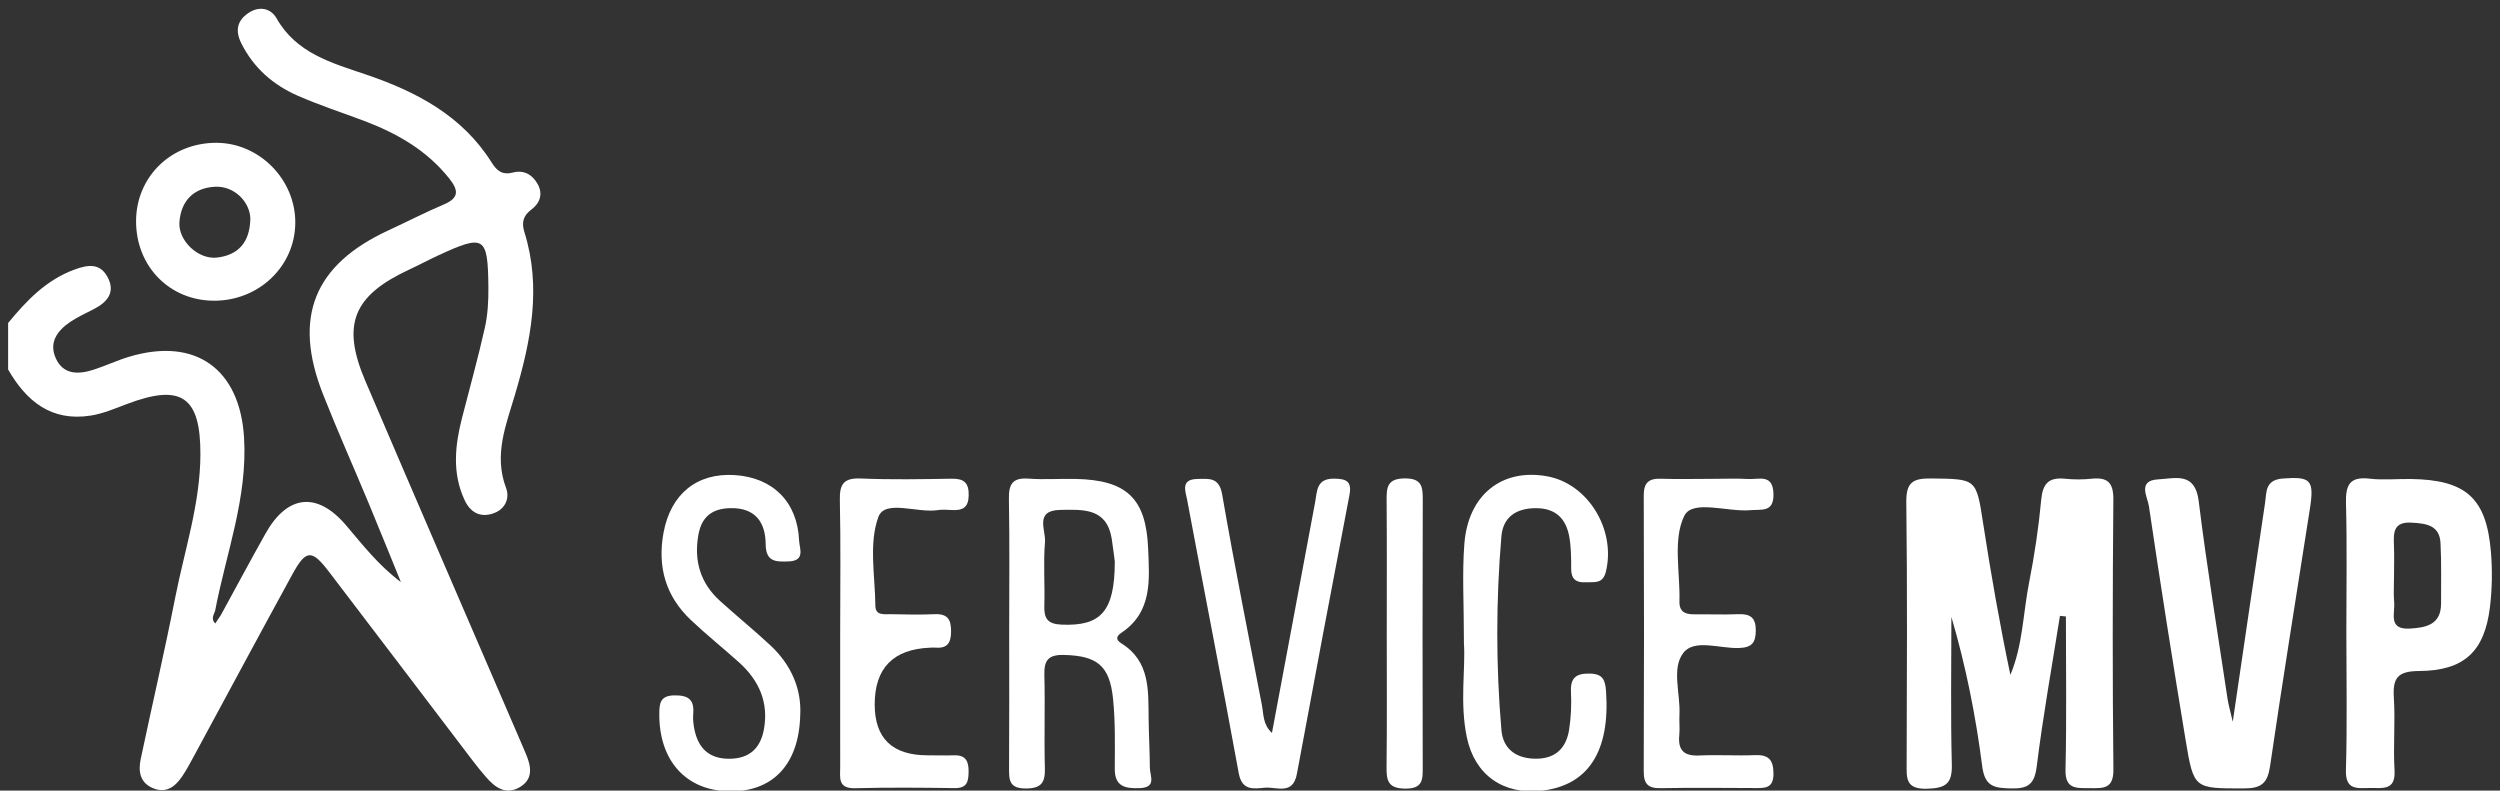 <svg width="234" height="74" viewBox="0 0 234 74" fill="none" xmlns="http://www.w3.org/2000/svg">
<rect x="0" y="0" width="234" height="74" fill="#333333" stroke="none"/>
<g clip-path="url(#clip0_4298_8646)">
<path d="M20.672 57.573C22.061 55.033 23.429 52.483 24.842 49.957C26.895 46.29 29.69 45.992 32.396 49.174C33.959 51.012 35.436 52.923 37.525 54.483C36.526 52.037 35.541 49.585 34.526 47.145C33.1 43.719 31.583 40.328 30.225 36.877C27.396 29.69 29.397 24.777 36.352 21.564C38.087 20.763 39.786 19.879 41.546 19.135C42.991 18.523 42.925 17.808 42.053 16.712C39.939 14.052 37.127 12.456 34.008 11.286C31.962 10.519 29.878 9.838 27.879 8.963C25.568 7.952 23.738 6.358 22.588 4.056C22.006 2.891 22.175 1.946 23.247 1.22C24.263 0.53 25.348 0.768 25.884 1.713C27.732 4.972 31.002 5.874 34.2 6.957C38.957 8.566 43.27 10.817 46.03 15.229C46.516 16.007 47.031 16.402 48.025 16.146C49.007 15.894 49.809 16.314 50.317 17.213C50.87 18.19 50.497 19.05 49.736 19.614C48.916 20.223 48.825 20.898 49.087 21.736C50.705 26.914 49.686 31.93 48.204 36.936C47.363 39.778 46.2 42.584 47.366 45.666C47.748 46.675 47.26 47.698 46.133 48.067C44.909 48.467 44.009 47.941 43.476 46.788C42.304 44.251 42.591 41.672 43.254 39.084C43.972 36.28 44.753 33.491 45.384 30.668C45.657 29.445 45.726 28.155 45.713 26.897C45.666 22.084 45.354 21.902 40.986 23.922C40.077 24.343 39.193 24.818 38.284 25.241C33.048 27.679 31.941 30.383 34.199 35.668C39.005 46.911 43.869 58.129 48.709 69.357C48.888 69.773 49.068 70.189 49.243 70.607C49.734 71.78 49.922 72.952 48.613 73.7C47.324 74.436 46.349 73.705 45.518 72.764C45.038 72.219 44.586 71.647 44.146 71.069C39.689 65.214 35.248 59.347 30.779 53.5C29.175 51.401 28.638 51.432 27.362 53.764C24.272 59.409 21.233 65.081 18.169 70.74C17.824 71.378 17.484 72.021 17.082 72.623C16.432 73.597 15.588 74.297 14.332 73.779C13.092 73.269 12.929 72.188 13.171 71.046C14.239 65.999 15.407 60.973 16.404 55.914C17.278 51.483 18.737 47.146 18.758 42.572C18.783 37.098 16.974 35.88 11.853 37.826C10.75 38.245 9.634 38.72 8.481 38.9C4.806 39.475 2.464 37.557 0.76 34.584V30.232C2.487 28.14 4.314 26.206 6.985 25.227C8.251 24.763 9.355 24.626 10.057 25.911C10.846 27.357 10.043 28.29 8.752 28.949C8.025 29.32 7.275 29.665 6.6 30.115C5.367 30.937 4.542 32.063 5.231 33.556C5.943 35.099 7.359 35.053 8.757 34.605C9.879 34.245 10.953 33.732 12.081 33.394C18.328 31.517 22.457 34.563 22.843 40.959C23.184 46.612 21.158 51.795 20.134 57.179C19.985 57.573 19.74 57.968 20.149 58.355C20.323 58.094 20.498 57.833 20.672 57.572V57.573Z" fill="white"/>
<path d="M192.811 57.645C192.068 62.34 191.223 67.021 190.638 71.735C190.43 73.408 189.823 73.834 188.245 73.797C186.721 73.761 185.786 73.669 185.538 71.741C184.936 67.038 184.013 62.376 182.651 57.742C182.651 62.344 182.57 66.948 182.69 71.546C182.738 73.363 182.121 73.775 180.363 73.825C178.347 73.882 178.458 72.823 178.462 71.475C178.487 63.319 178.532 55.163 178.43 47.008C178.407 45.161 179.026 44.761 180.759 44.784C185.02 44.84 184.973 44.764 185.635 49.07C186.359 53.773 187.183 58.461 188.171 63.168C189.338 60.394 189.356 57.41 189.921 54.543C190.429 51.972 190.817 49.367 191.059 46.759C191.2 45.242 191.785 44.657 193.286 44.81C194.1 44.893 194.936 44.894 195.75 44.81C197.249 44.654 197.824 45.143 197.81 46.745C197.737 55.172 197.726 63.6 197.815 72.027C197.835 73.876 196.842 73.777 195.585 73.771C194.336 73.765 193.287 73.886 193.331 72.028C193.443 67.254 193.369 62.477 193.369 57.701C193.183 57.682 192.997 57.663 192.811 57.645Z" fill="white"/>
<path d="M208.987 67.558C210.053 60.312 211.016 53.698 212.008 47.088C212.16 46.082 211.989 44.916 213.668 44.79C216.263 44.596 216.631 44.891 216.21 47.594C214.957 55.633 213.653 63.666 212.477 71.716C212.245 73.305 211.663 73.794 210.052 73.795C205.394 73.797 205.336 73.881 204.582 69.318C203.372 62.005 202.215 54.681 201.134 47.348C201.013 46.526 200.03 44.973 202.004 44.869C203.584 44.786 205.456 44.131 205.798 46.9C206.562 53.089 207.577 59.247 208.5 65.416C208.576 65.928 208.727 66.428 208.987 67.558Z" fill="white"/>
<path d="M219.619 59.055C219.619 55.075 219.689 51.093 219.585 47.116C219.541 45.441 219.889 44.578 221.795 44.803C223.054 44.952 224.346 44.817 225.623 44.834C230.817 44.904 232.736 46.601 233.153 51.691C233.292 53.392 233.263 55.136 233.058 56.831C232.554 60.98 230.645 62.787 226.403 62.807C224.378 62.816 223.949 63.508 224.065 65.314C224.209 67.566 223.994 69.84 224.129 72.094C224.245 74.024 223.016 73.746 221.84 73.756C220.648 73.765 219.522 73.996 219.578 72.08C219.705 67.741 219.618 63.397 219.618 59.055H219.619ZM224.08 53.955C224.08 54.762 224.023 55.575 224.094 56.376C224.186 57.4 223.5 58.948 225.545 58.836C227.079 58.751 228.494 58.471 228.484 56.474C228.474 54.591 228.532 52.703 228.432 50.824C228.342 49.144 227.072 48.993 225.703 48.919C224.044 48.829 224.025 49.825 224.072 50.994C224.112 51.98 224.08 52.968 224.08 53.955Z" fill="white"/>
<path d="M94.46 59.163C94.46 55 94.507 50.836 94.434 46.674C94.41 45.285 94.806 44.691 96.279 44.8C97.732 44.906 99.199 44.797 100.658 44.827C105.433 44.926 107.278 46.611 107.467 51.369C107.58 54.227 107.894 57.26 104.965 59.228C104.576 59.488 104.321 59.824 104.965 60.224C107.648 61.893 107.479 64.603 107.511 67.238C107.529 68.775 107.617 70.311 107.626 71.847C107.63 72.621 108.303 73.716 106.649 73.771C105.272 73.816 104.333 73.6 104.342 71.943C104.353 69.774 104.4 67.591 104.185 65.439C103.87 62.275 102.674 61.382 99.592 61.303C98.109 61.265 97.714 61.809 97.752 63.187C97.832 66.081 97.719 68.98 97.8 71.874C97.838 73.229 97.499 73.804 95.993 73.801C94.48 73.797 94.441 73.027 94.448 71.924C94.477 67.671 94.46 63.416 94.46 59.163V59.163ZM104.345 52.566C104.296 52.2 104.197 51.308 104.056 50.422C103.593 47.535 101.378 47.693 99.247 47.727C96.793 47.767 97.904 49.639 97.812 50.727C97.645 52.696 97.811 54.69 97.749 56.671C97.712 57.874 98.022 58.415 99.399 58.468C103.022 58.608 104.337 57.263 104.345 52.566V52.566Z" fill="white"/>
<path d="M137.025 60.233C137.025 56.487 136.846 53.67 137.066 50.884C137.429 46.293 140.586 43.828 144.791 44.577C148.644 45.264 151.269 49.583 150.311 53.506C150.019 54.705 149.194 54.456 148.414 54.501C147.525 54.554 147.062 54.201 147.062 53.254C147.063 52.263 147.06 51.257 146.893 50.286C146.598 48.572 145.638 47.555 143.734 47.565C141.887 47.574 140.682 48.419 140.53 50.207C140.019 56.245 140.014 62.298 140.533 68.336C140.684 70.097 141.895 71.001 143.731 71.015C145.619 71.029 146.608 70.001 146.873 68.277C147.05 67.124 147.099 65.935 147.043 64.769C146.981 63.459 147.494 63.025 148.791 63.047C150.037 63.068 150.252 63.645 150.327 64.725C150.713 70.315 148.661 73.526 144.29 74.01C140.712 74.406 138.047 72.552 137.3 69.03C136.617 65.81 137.185 62.535 137.025 60.233V60.233Z" fill="white"/>
<path d="M119.056 68.602C120.415 61.341 121.754 54.182 123.093 47.023C123.288 45.984 123.201 44.792 124.848 44.802C125.975 44.809 126.562 45.017 126.311 46.326C124.645 55.023 122.998 63.725 121.39 72.434C121.014 74.473 119.472 73.621 118.362 73.73C117.316 73.833 116.245 74.015 115.945 72.364C114.39 63.828 112.711 55.315 111.117 46.786C110.973 46.012 110.467 44.86 112.062 44.833C113.146 44.815 114.11 44.632 114.396 46.288C115.534 52.875 116.856 59.431 118.114 65.998C118.28 66.862 118.195 67.816 119.056 68.602Z" fill="white"/>
<path d="M74.902 66.933C74.786 71.601 72.281 74.167 68.183 74.065C64.178 73.965 61.696 71.179 61.711 66.852C61.715 65.85 61.776 65.106 63.119 65.087C64.397 65.069 64.997 65.458 64.887 66.782C64.843 67.315 64.904 67.875 65.023 68.4C65.414 70.116 66.457 71.041 68.305 71.02C70.167 70.998 71.176 70.015 71.497 68.295C71.972 65.752 71.046 63.675 69.157 61.984C67.67 60.652 66.108 59.398 64.659 58.027C62.301 55.795 61.522 53.051 62.105 49.871C62.767 46.262 65.204 44.246 68.756 44.467C72.336 44.689 74.639 46.978 74.793 50.573C74.825 51.324 75.418 52.496 73.801 52.55C72.613 52.59 71.684 52.597 71.668 50.949C71.649 48.888 70.712 47.504 68.334 47.563C66.597 47.605 65.649 48.419 65.36 50.109C64.946 52.526 65.566 54.594 67.399 56.253C68.947 57.653 70.57 58.973 72.097 60.393C74.063 62.222 75.033 64.492 74.902 66.933Z" fill="white"/>
<path d="M160.123 44.821C161.31 44.82 162.5 44.773 163.685 44.834C164.659 44.883 165.944 44.346 165.996 46.207C166.046 47.996 164.898 47.657 163.829 47.753C161.684 47.944 158.412 46.714 157.644 48.292C156.565 50.512 157.27 53.58 157.196 56.285C157.169 57.264 157.73 57.51 158.579 57.5C159.949 57.486 161.322 57.545 162.69 57.488C163.823 57.441 164.351 57.803 164.342 59.017C164.334 60.147 163.99 60.605 162.78 60.653C160.993 60.725 158.603 59.769 157.565 61.102C156.431 62.56 157.303 64.939 157.196 66.912C157.162 67.545 157.244 68.186 157.181 68.814C157.041 70.216 157.614 70.782 159.05 70.714C160.782 70.632 162.524 70.751 164.256 70.68C165.569 70.626 165.993 71.141 165.997 72.424C166.001 73.828 165.163 73.765 164.21 73.761C161.286 73.748 158.362 73.719 155.439 73.773C154.261 73.795 153.848 73.379 153.853 72.201C153.888 63.594 153.887 54.987 153.855 46.381C153.851 45.198 154.306 44.769 155.464 44.809C157.015 44.863 158.57 44.822 160.123 44.821Z" fill="white"/>
<path d="M78.641 59.302C78.641 55.136 78.7 50.968 78.61 46.804C78.577 45.3 78.979 44.72 80.581 44.787C83.407 44.906 86.242 44.853 89.073 44.807C90.238 44.788 90.696 45.191 90.67 46.385C90.646 47.509 90.102 47.787 89.133 47.739C88.677 47.717 88.211 47.679 87.765 47.748C85.848 48.045 82.828 46.72 82.216 48.387C81.305 50.869 81.907 53.91 81.936 56.712C81.946 57.647 82.79 57.477 83.392 57.489C84.761 57.517 86.134 57.548 87.501 57.488C88.754 57.433 89.033 58.056 89.02 59.151C89.008 60.167 88.67 60.699 87.593 60.619C87.411 60.606 87.228 60.614 87.045 60.622C83.596 60.769 81.872 62.54 81.872 65.935C81.872 69.109 83.52 70.696 86.816 70.696C87.638 70.696 88.461 70.727 89.282 70.697C90.382 70.657 90.672 71.232 90.661 72.218C90.651 73.144 90.534 73.783 89.353 73.767C86.248 73.723 83.141 73.696 80.037 73.777C78.393 73.82 78.643 72.769 78.642 71.799C78.638 67.633 78.641 63.467 78.641 59.301V59.302Z" fill="white"/>
<path d="M20.034 28.146C15.862 28.14 12.715 24.916 12.736 20.667C12.757 16.533 16.031 13.355 20.257 13.367C24.294 13.379 27.681 16.827 27.639 20.886C27.598 24.934 24.227 28.152 20.035 28.147L20.034 28.146ZM23.433 20.466C23.392 18.881 21.91 17.373 20.097 17.48C18.089 17.598 16.952 18.822 16.794 20.765C16.652 22.516 18.553 24.318 20.317 24.109C22.286 23.876 23.387 22.706 23.433 20.466Z" fill="white"/>
<path d="M129.801 59.057C129.801 54.986 129.821 50.915 129.788 46.844C129.778 45.641 129.827 44.793 131.472 44.779C133.111 44.764 133.174 45.581 133.17 46.798C133.143 55.12 133.147 63.442 133.167 71.765C133.17 72.934 133.212 73.833 131.519 73.814C129.933 73.796 129.767 73.077 129.782 71.811C129.83 67.56 129.8 63.308 129.8 59.057H129.801Z" fill="white"/>
</g>
<defs>
<clipPath id="clip0_4298_8646">
<rect width="232.479" height="73.177" fill="white" transform="translate(0.76 0.823)"/>
</clipPath>
</defs>
</svg>
